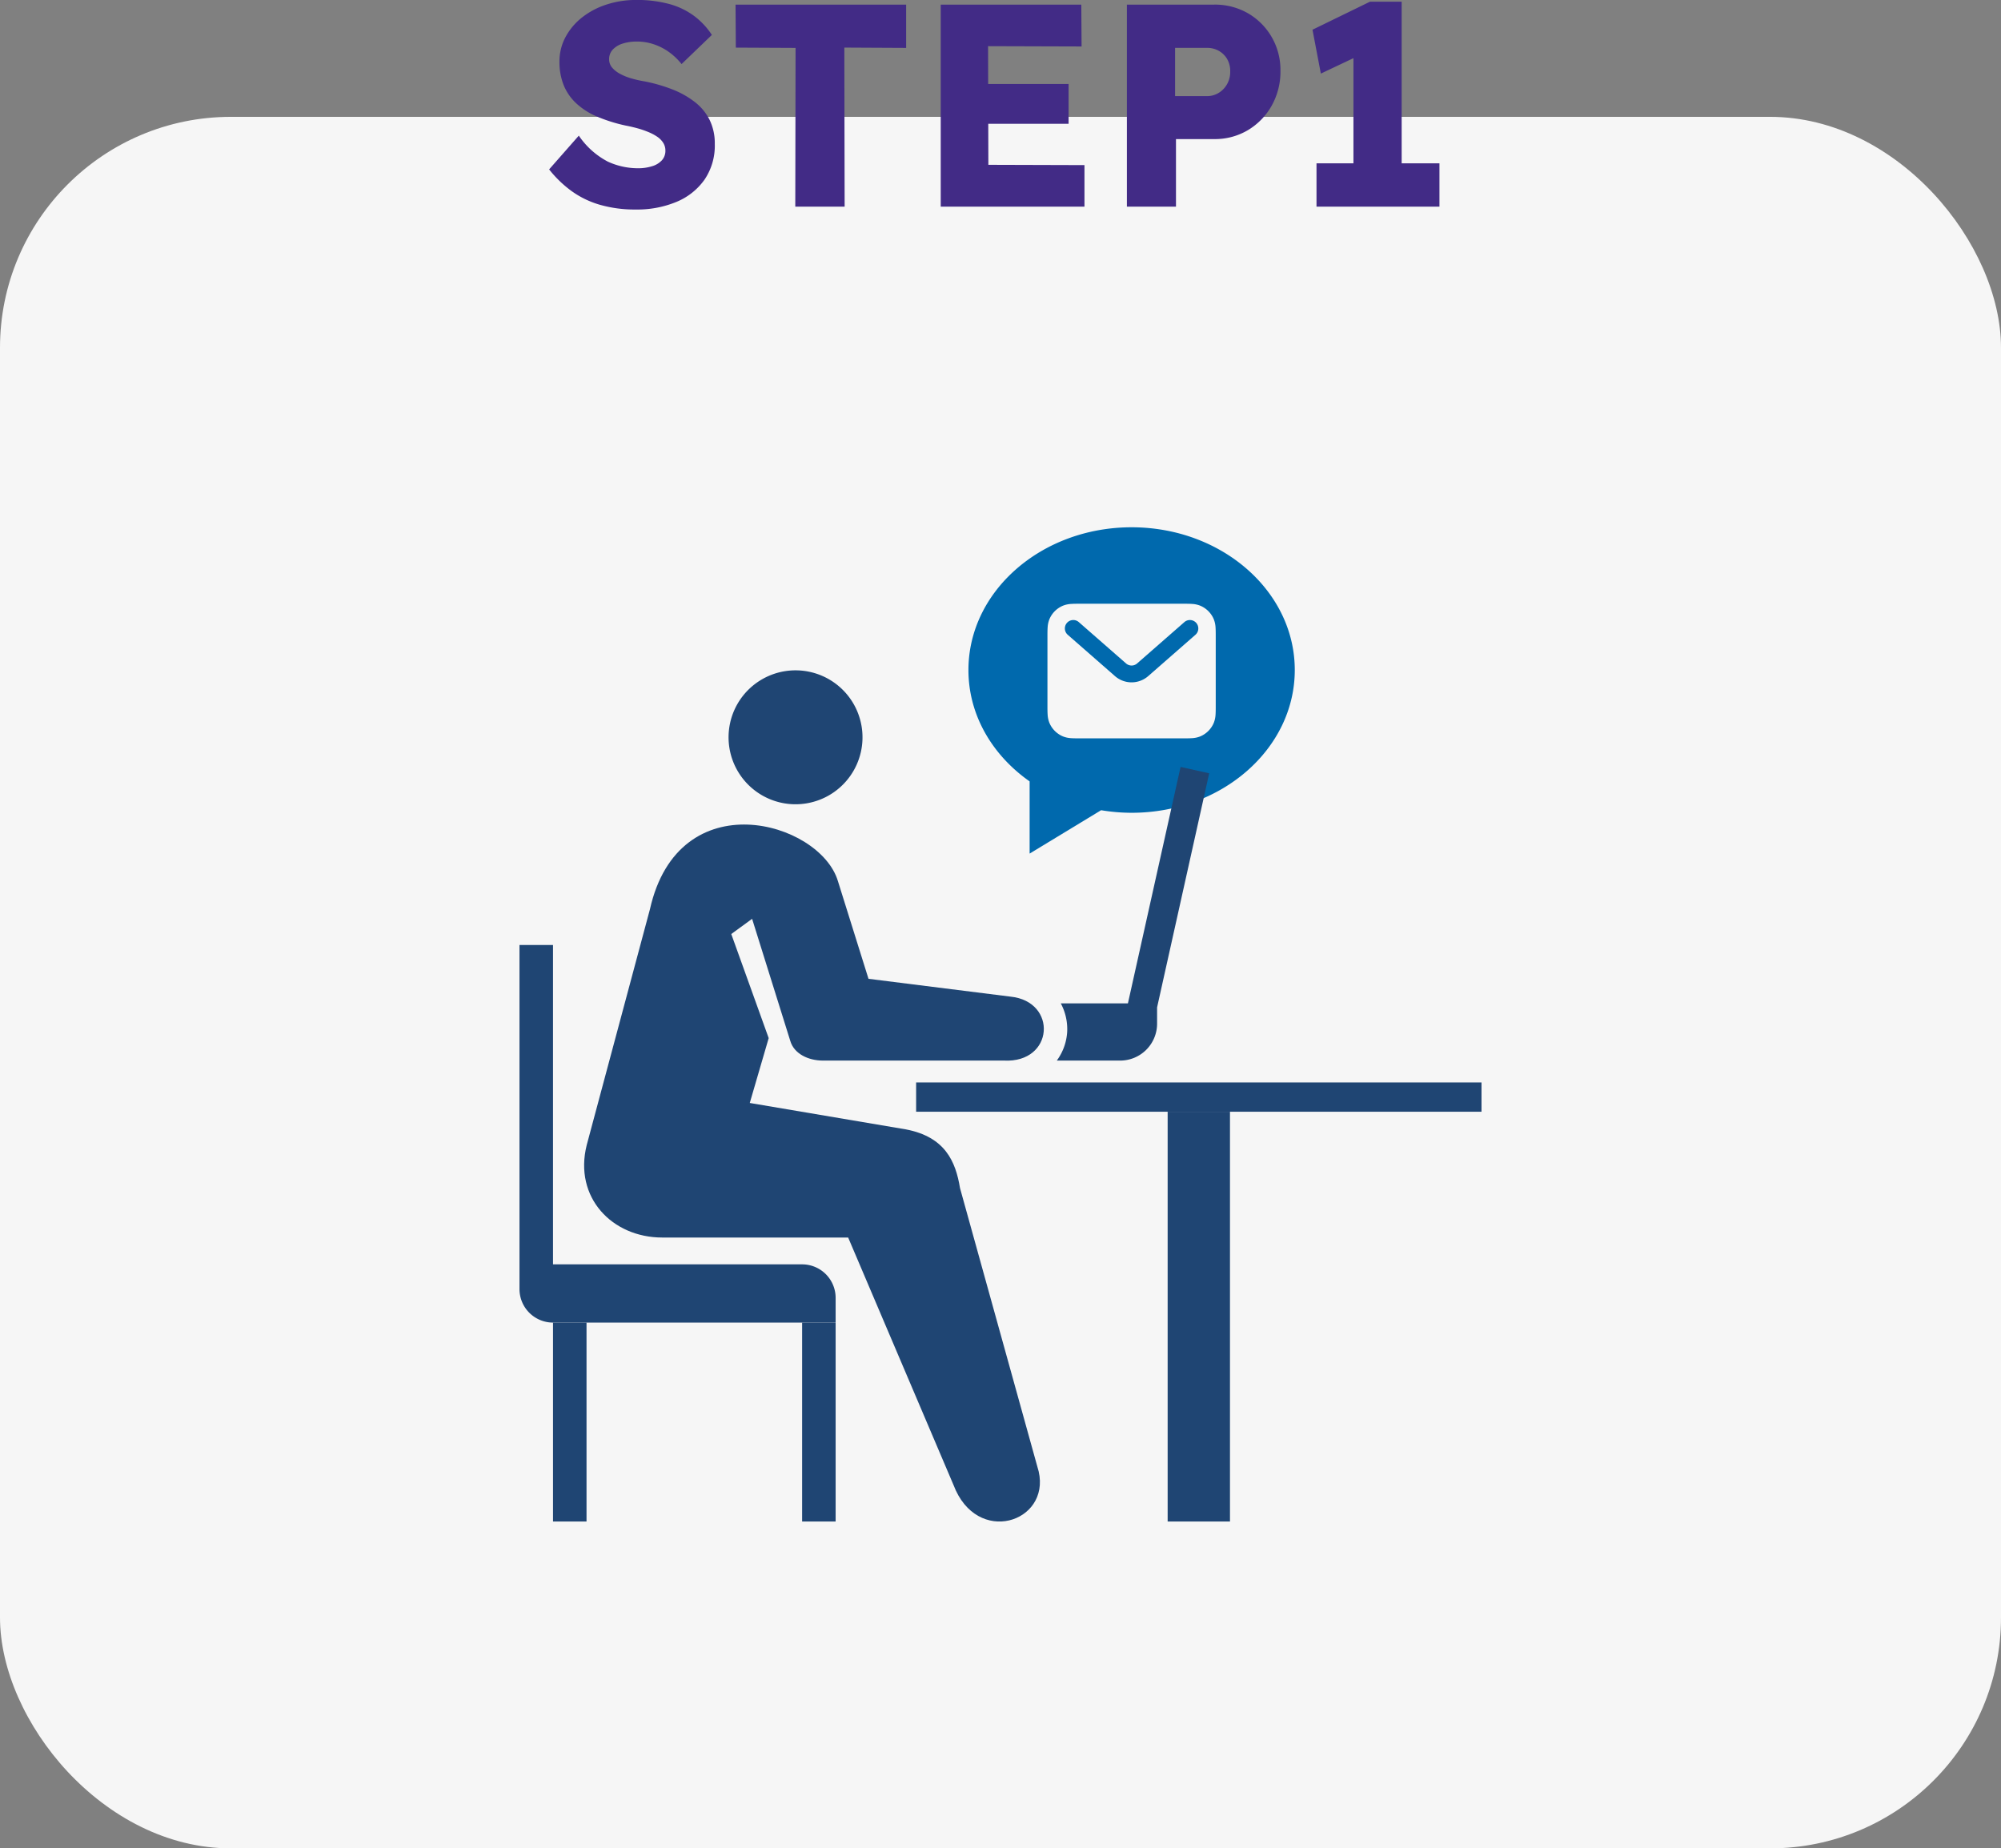 <svg xmlns="http://www.w3.org/2000/svg" xmlns:xlink="http://www.w3.org/1999/xlink" width="312" height="288.22" viewBox="0 0 312 288.22">
  <rect x="0" y="0" width="312" height="288.22" fill="#808080" stroke="none"/>
  <defs>
    <clipPath id="clip-path">
      <rect id="長方形_871" data-name="長方形 871" width="150" height="132.728" fill="none"/>
    </clipPath>
  </defs>
  <g id="flow1" transform="translate(-90 -2364.78)">
    <rect id="長方形_572" data-name="長方形 572" width="312" height="270" rx="36" transform="translate(90 2383)" fill="#f6f6f6"/>
    <path id="パス_2608" data-name="パス 2608" d="M-56.632.45a19.637,19.637,0,0,1-5.6-.743,14.348,14.348,0,0,1-4.433-2.16,17.865,17.865,0,0,1-3.465-3.353L-65.5-11.07a12.415,12.415,0,0,0,4.522,4.05,11.227,11.227,0,0,0,4.7,1.035,7.25,7.25,0,0,0,2.2-.315,3.352,3.352,0,0,0,1.53-.923A2.186,2.186,0,0,0-52-8.73a2.245,2.245,0,0,0-.337-1.215,3.244,3.244,0,0,0-.923-.945,7.553,7.553,0,0,0-1.4-.743,14.3,14.3,0,0,0-1.71-.585q-.9-.247-1.845-.427a24.612,24.612,0,0,1-4.545-1.44,10.953,10.953,0,0,1-3.217-2.093,7.97,7.97,0,0,1-1.912-2.835,9.68,9.68,0,0,1-.63-3.578,8.01,8.01,0,0,1,.968-3.892,9.792,9.792,0,0,1,2.61-3.06,12.214,12.214,0,0,1,3.8-1.98,14.553,14.553,0,0,1,4.5-.7,19.124,19.124,0,0,1,5.332.652A11.668,11.668,0,0,1-47.475-29.7a11.773,11.773,0,0,1,2.722,2.925l-4.725,4.545a9.9,9.9,0,0,0-2.048-1.935,9,9,0,0,0-2.34-1.17,8.123,8.123,0,0,0-2.542-.405,7.062,7.062,0,0,0-2.317.337,3.517,3.517,0,0,0-1.508.945A2.125,2.125,0,0,0-60.772-23a1.972,1.972,0,0,0,.45,1.305,4.266,4.266,0,0,0,1.215.967,8.567,8.567,0,0,0,1.755.72,17.391,17.391,0,0,0,2.07.472,25.039,25.039,0,0,1,4.478,1.3,13.773,13.773,0,0,1,3.465,1.98,8.115,8.115,0,0,1,2.25,2.767A8.3,8.3,0,0,1-44.3-9.765a9.42,9.42,0,0,1-1.6,5.558A10.063,10.063,0,0,1-50.265-.743,15.965,15.965,0,0,1-56.632.45ZM-31.748,0l.045-24.75-9.315-.045-.045-6.705h26.6v6.75L-24.1-24.8-24.053,0Zm22.68,0V-31.5H12.848l.045,6.525-14.58-.045.045,18.5,14.985.045V0Zm3.555-12.915.045-6.21H10.868v6.21ZM19.957,0V-31.5h13.59a10.309,10.309,0,0,1,5.287,1.35,10.122,10.122,0,0,1,3.69,3.69A10.211,10.211,0,0,1,43.9-21.2a10.842,10.842,0,0,1-1.373,5.468,10.32,10.32,0,0,1-3.69,3.8,10.051,10.051,0,0,1-5.287,1.4h-5.94V0Zm7.515-17.235h4.995a3.384,3.384,0,0,0,1.8-.5,3.757,3.757,0,0,0,1.305-1.35,3.88,3.88,0,0,0,.495-1.98,3.73,3.73,0,0,0-.495-1.98,3.5,3.5,0,0,0-1.305-1.26,3.643,3.643,0,0,0-1.8-.45H27.472Zm27.81,15.03v-25.56l1.665,3.825L50.2-20.745l-1.305-6.84,8.955-4.365H62.8V-2.205ZM49.522,0V-6.75h19.17V0Z" transform="translate(245.75 2397)" fill="#422b86"/>
    <g id="グループ_954" data-name="グループ 954" transform="translate(-9 -4.844)">
      <path id="comment-1" d="M127.442,257C113.391,257,102,266.968,102,279.261c0,7.027,3.729,13.284,9.541,17.362v11.259l11.145-6.763a29.186,29.186,0,0,0,4.756.4c14.05,0,25.442-9.967,25.442-22.261S141.492,257,127.442,257" transform="translate(148 2194.844)" fill="#0069ad" fill-rule="evenodd"/>
      <path id="パス_2027" data-name="パス 2027" d="M7.206,4H23.034c.575,0,1.072,0,1.483.028a4.028,4.028,0,0,1,1.293.272,3.936,3.936,0,0,1,2.13,2.13,4.03,4.03,0,0,1,.272,1.293c.028.411.028.908.028,1.483v10.58c0,.575,0,1.072-.028,1.483a4.031,4.031,0,0,1-.272,1.293,3.936,3.936,0,0,1-2.13,2.13,4.031,4.031,0,0,1-1.293.272c-.411.028-.908.028-1.483.028H7.206c-.576,0-1.072,0-1.483-.028a4.03,4.03,0,0,1-1.293-.272,3.936,3.936,0,0,1-2.13-2.13,4.028,4.028,0,0,1-.272-1.293C2,20.858,2,20.362,2,19.786V9.206c0-.576,0-1.072.028-1.483A4.027,4.027,0,0,1,2.3,6.43,3.936,3.936,0,0,1,4.43,4.3a4.027,4.027,0,0,1,1.293-.272C6.134,4,6.631,4,7.206,4ZM5.041,6.988a1.312,1.312,0,0,1,1.851-.123l7.364,6.444a1.312,1.312,0,0,0,1.728,0l7.364-6.444A1.312,1.312,0,0,1,25.076,8.84l-7.364,6.444a3.936,3.936,0,0,1-5.184,0L5.164,8.84A1.312,1.312,0,0,1,5.041,6.988Z" transform="translate(260.32 2459.766)" fill="#f6f6f6" fill-rule="evenodd"/>
    </g>
    <g id="グループ_946" data-name="グループ 946" transform="translate(171 2469.307)">
      <g id="グループ_945" data-name="グループ 945" transform="translate(0 0)" clip-path="url(#clip-path)">
        <path id="パス_2580" data-name="パス 2580" d="M31.7,27.847l5.951,19.03c.584,2.012,2.8,3.075,5.1,3.075H70.98c7.8.39,8.371-9.214,1.023-9.971L49.849,37.2,45.07,21.931c-2.839-9.307-24.81-15.569-29.3,4.425L5.911,63.134C3.868,71.3,9.886,77.544,17.69,77.544H46.678l16.429,38.594c3.631,9.56,15.084,5.844,13.28-2.109l-12.271-44.2c-.682-4.187-2.352-7.977-8.418-9.145L31.336,56.561l2.951-10.112L28.452,30.219Z" transform="translate(4.569 10.9)" fill="#1f4573"/>
        <path id="パス_2581" data-name="パス 2581" d="M18.075,8.159A10.442,10.442,0,1,0,30.55.255a10.443,10.443,0,0,0-12.476,7.9" transform="translate(14.777 -0.001)" fill="#1f4573"/>
        <rect id="長方形_867" data-name="長方形 867" width="5.226" height="31.021" transform="translate(44.067 101.707)" fill="#1f4573"/>
        <rect id="長方形_868" data-name="長方形 868" width="5.226" height="31.021" transform="translate(5.226 101.707)" fill="#1f4573"/>
        <path id="パス_2582" data-name="パス 2582" d="M5.226,23.415V73.21H44.067a5.226,5.226,0,0,1,5.226,5.226V82.29H5.226A5.226,5.226,0,0,1,0,77.064V23.415Z" transform="translate(0 19.417)" fill="#1f4573"/>
        <rect id="長方形_869" data-name="長方形 869" width="88.156" height="4.573" transform="translate(61.844 64.259)" fill="#1f4573"/>
        <rect id="長方形_870" data-name="長方形 870" width="9.719" height="63.896" transform="translate(101.062 68.832)" fill="#1f4573"/>
        <path id="パス_2583" data-name="パス 2583" d="M65.1,8.234,56.89,45.1H46.421a8.515,8.515,0,0,1,1,4.418A8.426,8.426,0,0,1,45.8,54.024h9.878a5.759,5.759,0,0,0,5.76-5.759V45.727l8.124-36.5Z" transform="translate(37.978 6.828)" fill="#1f4573"/>
      </g>
    </g>
  </g>
</svg>
